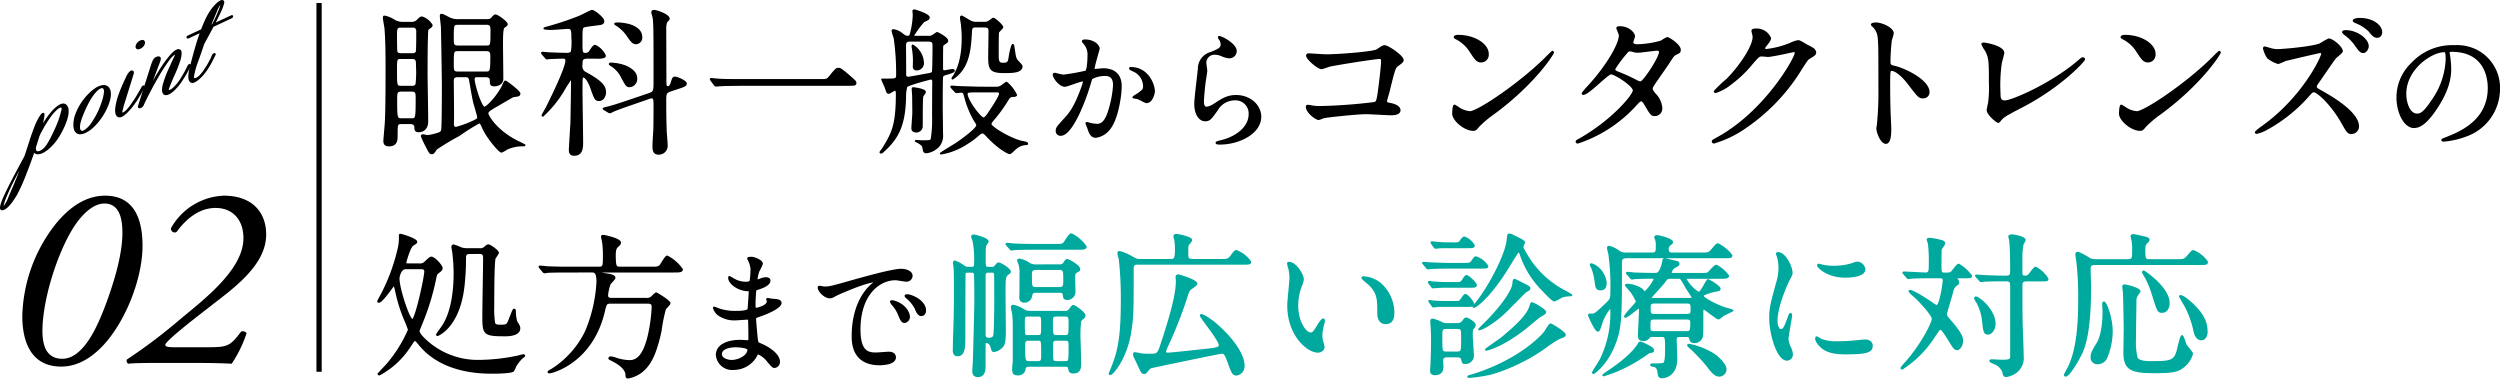 <svg id="レイヤー_1" data-name="レイヤー 1" xmlns="http://www.w3.org/2000/svg" viewBox="0 0 474.522 71.85">
  <defs>
    <style>
      .cls-1, .cls-3 {
        stroke: #000;
      }

      .cls-1, .cls-2 {
        stroke-linecap: round;
        stroke-linejoin: round;
        stroke-width: 0.3px;
      }

      .cls-2 {
        fill: #00a99d;
        stroke: #00a99d;
      }

      .cls-3 {
        fill: none;
        stroke-miterlimit: 10;
        stroke-width: 0.998px;
      }
    </style>
  </defs>
  <title>ai-top-004</title>
  <g>
    <path class="cls-1" d="M246.726,260.266a3.644,3.644,0,0,1-.074.822c-.057.29-.126.58-.206.871q-.082.278-.155.558c-.049.187-.1.371-.144.553q.294-.517.61-1.031t.679-1.034q.2-.291.486-.648t.6-.7a7.675,7.675,0,0,1,.665-.626,3.665,3.665,0,0,1,.668-.453,1.369,1.369,0,0,1,.613-.166.683.683,0,0,1,.51.234,1.341,1.341,0,0,1,.331.816,3.855,3.855,0,0,1-.078,1.1,7.978,7.978,0,0,1-.361,1.231c-.16.421-.331.821-.512,1.2s-.384.752-.62,1.162a11.135,11.135,0,0,1-.8,1.2,9.569,9.569,0,0,1-.989,1.109,6.514,6.514,0,0,1-1.166.9,3.1,3.1,0,0,1-.63.294,1.594,1.594,0,0,1-.55.088.855.855,0,0,1-.431-.123.607.607,0,0,1-.253-.332.173.173,0,0,1-.021-.075q-.317.951-.66,1.892t-.717,1.917l-.527,1.345q-.264.671-.58,1.354-.285.625-.59,1.253a10.726,10.726,0,0,1-.728,1.261c-.111.164-.237.348-.377.549a6.716,6.716,0,0,1-.458.587,6.284,6.284,0,0,1-.52.531,2.265,2.265,0,0,1-.562.381.591.591,0,0,1-.418.083.258.258,0,0,1-.16-.208,1.011,1.011,0,0,1,.01-.37,3.389,3.389,0,0,1,.1-.4,9.9,9.9,0,0,1,.473-1.248q.285-.625.594-1.262.327-.687.67-1.354t.7-1.354q.517-.972,1.029-1.929t1.033-1.918q.205-.587.391-1.168t.38-1.162q.137-.458.284-.914t.313-.913q.234-.644.48-1.308a13.68,13.68,0,0,1,.573-1.322c.052-.109.11-.221.174-.335s.133-.231.209-.351l.31-.454a.746.746,0,0,1,.119-.12.723.723,0,0,1,.131-.083.167.167,0,0,1,.1-.02C246.7,260.183,246.72,260.213,246.726,260.266Zm-5.284,11.669q-.355.686-.691,1.356t-.65,1.352q-.292.642-.569,1.286a9.221,9.221,0,0,0-.442,1.254c-.009.042-.026.106-.051.193a1.79,1.79,0,0,0-.055.258.509.509,0,0,0,.005.209c.016.053.056.069.121.049a.227.227,0,0,0,.113-.074c.042-.043.082-.087.121-.134a1.26,1.26,0,0,0,.106-.148l.072-.119a6.7,6.7,0,0,0,.588-1.154c.149-.383.305-.764.468-1.139q.675-1.512,1.246-2.974t1.079-2.938q-.384.685-.745,1.361T241.442,271.935Zm4.277-4.472a1.466,1.466,0,0,0,.48-.146,2.288,2.288,0,0,0,.462-.307,3.74,3.74,0,0,0,.414-.411,4.249,4.249,0,0,0,.347-.464,13.674,13.674,0,0,0,.709-1.225q.317-.618.6-1.216.3-.648.575-1.288t.482-1.274c.063-.188.121-.375.175-.561s.106-.368.152-.549c.025-.087.054-.182.085-.286a2.076,2.076,0,0,0,.068-.306,1.094,1.094,0,0,0,.007-.271.383.383,0,0,0-.08-.2.32.32,0,0,0-.373-.059,1.928,1.928,0,0,0-.5.295,4.92,4.92,0,0,0-.5.46c-.16.169-.29.309-.388.421a13.787,13.787,0,0,0-.9,1.228q-.414.637-.8,1.266c-.1.2-.213.4-.327.6s-.225.4-.333.613a2.47,2.47,0,0,0-.146.307c-.041.1-.085.2-.134.3-.071.229-.146.462-.224.7s-.152.47-.219.708l-.236.729a1.235,1.235,0,0,0,.075.689A.454.454,0,0,0,245.719,267.463Z" transform="translate(-238.438 -238.612)"/>
    <path class="cls-1" d="M252.751,260.721a9.141,9.141,0,0,1,.42-1.089,10.647,10.647,0,0,1,.6-1.125,10.847,10.847,0,0,1,.774-1.1,11.026,11.026,0,0,1,.936-1.027,8.081,8.081,0,0,1,1.045-.867,3.473,3.473,0,0,1,1.1-.529,1.585,1.585,0,0,1,.891-.021,1.039,1.039,0,0,1,.553.432,1.791,1.791,0,0,1,.255.8,3.724,3.724,0,0,1-.056,1,6.518,6.518,0,0,1-.31,1.1,11.138,11.138,0,0,1-.489,1.123,11.981,11.981,0,0,1-.66,1.166,11.085,11.085,0,0,1-.892,1.211,9.822,9.822,0,0,1-1.074,1.092,5.2,5.2,0,0,1-1.212.8,2.318,2.318,0,0,1-.974.264,1.023,1.023,0,0,1-.643-.2,1.162,1.162,0,0,1-.367-.547,2.543,2.543,0,0,1-.133-.769,5.235,5.235,0,0,1,.052-.869A5.973,5.973,0,0,1,252.751,260.721Zm1.321-.306a11.746,11.746,0,0,0-.43,1.235,3.985,3.985,0,0,0-.171,1.157,1.208,1.208,0,0,0,.056.361.678.678,0,0,0,.171.293.484.484,0,0,0,.307.131.844.844,0,0,0,.469-.142,3.683,3.683,0,0,0,.588-.443,4.97,4.97,0,0,0,.518-.551,6.859,6.859,0,0,0,.436-.6q.2-.312.367-.587.4-.65.708-1.287a13.591,13.591,0,0,0,.542-1.281,12.081,12.081,0,0,0,.531-1.669q.053-.249.106-.542a3.026,3.026,0,0,0,.052-.552,1.18,1.18,0,0,0-.087-.459.466.466,0,0,0-.3-.268.671.671,0,0,0-.464.061,2.278,2.278,0,0,0-.506.334,5.272,5.272,0,0,0-.478.469c-.151.169-.278.325-.381.466a10.385,10.385,0,0,0-.819,1.276q-.352.65-.648,1.281c-.1.217-.2.438-.3.659S254.158,260.2,254.072,260.415Z" transform="translate(-238.438 -238.612)"/>
    <path class="cls-1" d="M265.761,255.147q-.326.6-.682,1.227t-.753,1.236q-.4.615-.861,1.2a11.632,11.632,0,0,1-1.015,1.128q-.223.216-.453.4a2.523,2.523,0,0,1-.441.29,1.026,1.026,0,0,1-.411.115.524.524,0,0,1-.356-.115.757.757,0,0,1-.234-.321,1.656,1.656,0,0,1-.1-.431,2.936,2.936,0,0,1-.009-.488c.01-.168.027-.339.051-.509a12.532,12.532,0,0,1,.665-2.484q.482-1.3,1.1-2.6c.044-.085.11-.232.2-.437a4.474,4.474,0,0,1,.316-.6,2.41,2.41,0,0,1,.4-.494.359.359,0,0,1,.431-.089.178.178,0,0,1,.084.151.889.889,0,0,1-.021.228,2.341,2.341,0,0,1-.07.258c-.029.089-.056.167-.081.235q-.094.311-.179.61c-.057.2-.12.406-.191.617l-.763,2.438q-.125.426-.262.855l-.275.859-.234.884-.092.408a.492.492,0,0,0,.031.338.136.136,0,0,0,.166.07.836.836,0,0,0,.271-.112,2.566,2.566,0,0,0,.291-.207c.1-.076.172-.143.23-.2q.353-.39.68-.823t.587-.837q.338-.481.62-.951t.551-.946q.137-.218.263-.447c.083-.151.166-.3.247-.453a.4.4,0,0,1,.117-.125.25.25,0,0,1,.133-.047.081.081,0,0,1,.084.045A.135.135,0,0,1,265.761,255.147Zm-.733-7.427c-.247.115-.429.136-.548.064a.348.348,0,0,1-.161-.347,1.085,1.085,0,0,1,.217-.53,1.392,1.392,0,0,1,.572-.464c.247-.115.428-.134.544-.057a.37.37,0,0,1,.159.355,1.053,1.053,0,0,1-.215.522A1.4,1.4,0,0,1,265.027,247.721Z" transform="translate(-238.438 -238.612)"/>
    <path class="cls-1" d="M264.795,258.722q.62-1.991,1.246-3.952t1.259-3.958c.045-.124.095-.257.15-.4a2.648,2.648,0,0,1,.2-.411,1.251,1.251,0,0,1,.3-.338,1,1,0,0,1,.455-.185c.168-.021.281,0,.339.062a.316.316,0,0,1,.069.255,1.642,1.642,0,0,1-.087.372c-.048.14-.092.266-.133.379q-.461,1.185-.9,2.363t-.9,2.363l-.216.594q.337-.636.677-1.251t.7-1.233q.39-.674.786-1.317t.849-1.3q.213-.3.426-.579t.443-.572q.261-.318.517-.614a4.651,4.651,0,0,1,.583-.561,1.851,1.851,0,0,1,.522-.3.594.594,0,0,1,.462,0,.452.452,0,0,1,.207.354,1.9,1.9,0,0,1-.008.5,4.81,4.81,0,0,1-.239,1.132q-.195.59-.423,1.189-.258.655-.549,1.3t-.566,1.291c-.093.2-.178.407-.256.612s-.156.406-.234.6l-.086.237a1.212,1.212,0,0,0-.064.255.36.36,0,0,0,.021.194c.023.051.083.067.178.051a1.069,1.069,0,0,0,.357-.125,2.393,2.393,0,0,0,.369-.25,4.335,4.335,0,0,0,.352-.318q.167-.17.308-.32a8.6,8.6,0,0,0,.868-1.157q.379-.606.709-1.2a12.447,12.447,0,0,0,.59-1.148,1.29,1.29,0,0,0,.115-.223.291.291,0,0,1,.182-.169c.069-.032.122-.031.157,0s.037.089,0,.16a.859.859,0,0,1-.115.236c-.06.094-.113.18-.161.258-.116.215-.231.425-.346.633s-.237.422-.368.643q-.382.628-.8,1.245a9.814,9.814,0,0,1-.952,1.189,5.869,5.869,0,0,1-.639.622,3.318,3.318,0,0,1-.714.46,1.117,1.117,0,0,1-.549.136.514.514,0,0,1-.339-.152.678.678,0,0,1-.167-.344,1.947,1.947,0,0,1-.037-.44,4.424,4.424,0,0,1,.206-1.13q.184-.6.4-1.193.283-.779.647-1.569t.723-1.589l.245-.516c.083-.174.159-.349.228-.521l.056-.152a.4.4,0,0,0,.029-.133.043.043,0,0,0-.05-.047.518.518,0,0,0-.164.056,2.362,2.362,0,0,0-.5.354,4.392,4.392,0,0,0-.45.47q-.207.251-.394.514c-.124.175-.236.338-.335.488q-.784,1.125-1.439,2.255t-1.269,2.259q-.308.58-.6,1.139t-.573,1.14q-.114.208-.217.425t-.2.431l-.086.208a.769.769,0,0,1-.229.325.923.923,0,0,1-.313.188.285.285,0,0,1-.242-.007C264.751,258.944,264.745,258.858,264.795,258.722Z" transform="translate(-238.438 -238.612)"/>
    <path class="cls-1" d="M279.214,248.987q-.278.551-.592,1.176t-.7,1.239a11.755,11.755,0,0,1-.851,1.192,7.666,7.666,0,0,1-1.048,1.059q-.216.171-.416.3a1.951,1.951,0,0,1-.388.2.811.811,0,0,1-.35.05.419.419,0,0,1-.278-.145.832.832,0,0,1-.2-.379,1.954,1.954,0,0,1-.058-.5,4.521,4.521,0,0,1,.038-.552c.024-.189.048-.369.072-.541q.131-.651.319-1.324t.365-1.345q.3-1.128.634-2.26t.757-2.3l.08-.22-2.381,1.11c-.124.058-.2.046-.228-.035s.035-.157.188-.229l2.556-1.191q.179-.491.386-.982c.139-.328.284-.658.438-.993q.308-.636.676-1.251a8.182,8.182,0,0,1,.893-1.211c.086-.1.2-.214.328-.351a4.227,4.227,0,0,1,.422-.38,2.566,2.566,0,0,1,.438-.282.514.514,0,0,1,.381-.058.241.241,0,0,1,.158.292,2.106,2.106,0,0,1-.109.445c-.063.208-.136.418-.22.63s-.172.421-.266.624q-.29.614-.586,1.217t-.626,1.221l3.329-1.553a.157.157,0,0,1,.126-.017.078.078,0,0,1,.043.079.223.223,0,0,1-.049.121.322.322,0,0,1-.128.1l-3.515,1.639q-.337.637-.668,1.255t-.673,1.243l-.439.809-.588,1.725q-.352,1-.714,2a13.984,13.984,0,0,0-.553,1.954,4.179,4.179,0,0,0-.087.477,1,1,0,0,0,.028.424c.072.154.225.181.46.081a1.706,1.706,0,0,0,.586-.344,4.589,4.589,0,0,0,.528-.542,7.314,7.314,0,0,0,.459-.615q.211-.316.378-.563.286-.442.526-.879t.451-.857a3.778,3.778,0,0,0,.149-.358,1.55,1.55,0,0,1,.189-.363.34.34,0,0,1,.119-.139.288.288,0,0,1,.129-.053.1.1,0,0,1,.088.036C279.25,248.895,279.246,248.935,279.214,248.987Zm-.586-5.3-.462.215-.765,2.074q.324-.574.628-1.144T278.628,243.686Zm1.223-2.568q.115-.265.228-.536a5.092,5.092,0,0,0,.189-.532l.092-.254a1.169,1.169,0,0,0,.064-.255.333.333,0,0,0,0-.174.506.506,0,0,1-.028-.135.23.23,0,0,1-.056.061c-.033.03-.069.065-.105.105s-.074.079-.109.115a1,1,0,0,0-.07.075,3.55,3.55,0,0,0-.353.6c-.094.2-.179.4-.256.6q-.257.626-.528,1.252t-.51,1.259l-.1.26.508-.237q.278-.552.543-1.1T279.851,241.118Z" transform="translate(-238.438 -238.612)"/>
  </g>
  <g>
    <path class="cls-1" d="M314.626,262.017c-.863,0-.863.208-.863,2.232,0,.923,0,1.995-1.518,1.995-.893,0-.893-.6-.893-.953,0-.179.238-2.769.268-3.3.149-2.292.149-7.651.149-10.658,0-4.257-.089-5.835-.208-7.383-.03-.268-.3-1.667-.3-1.965,0-.089,0-.268.148-.268a5.08,5.08,0,0,1,1.816.744,3.1,3.1,0,0,0,1.727.447h1.488a1.532,1.532,0,0,0,1.221-.417c.506-.506.6-.6.893-.6a3.391,3.391,0,0,1,1.846,1.488.425.425,0,0,1-.149.328,6.713,6.713,0,0,0-.625.476c-.179.3-.179,7.2-.179,8.336,0,1.31.119,7.71.119,9.139,0,1.905-1.519,1.905-1.607,1.905-.715,0-.715-.357-.715-.774-.03-.477-.268-.774-.923-.774Zm-.089-18.309c-.893,0-.893.357-.893,1.905,0,.328,0,2.62.089,2.858.149.387.625.387.8.387h2.173a.779.779,0,0,0,.8-.387c.089-.238.089-2.62.089-3.959a.747.747,0,0,0-.863-.8Zm0,5.954c-.893,0-.893.208-.893,2.173,0,3.066,0,3.215.923,3.215h2.054a.8.8,0,0,0,.833-.417,20.147,20.147,0,0,0,.089-3.513c0-.982,0-1.458-.893-1.458Zm.06,6.192c-.923,0-.923.417-.923,1.727,0,3.454.06,3.632.953,3.632h1.905c.893,0,.953-.059.953-3.781,0-1.161,0-1.578-.893-1.578Zm14.438-2.739c-.328,0-.655.03-.655.536,0,.953,1.339,5.359,1.995,5.359.536,0,2.679-2.292,3.6-4.347.238-.536.268-.6.387-.6.208,0,2.709,1.905,2.709,2.322a.389.389,0,0,1-.328.387c-.179.03-.685.119-.923.149-.238.119-2.173,1.25-2.59,1.488C331,259.695,331,259.754,331,260.2c0,.268,1.429,3.155,5.716,5.3a13.111,13.111,0,0,1,1.31.655c0,.089-.089.089-.685.089a6.771,6.771,0,0,0-2.8.685,4,4,0,0,1-.923.506c-.387,0-2.8-2.8-3.572-4.674-.268-.655-.417-.863-.685-.863a39.239,39.239,0,0,0-3.781,2.381,45.146,45.146,0,0,0-4.347,2.62c-.417.655-.536.833-.833.833-.357,0-.417-.149-1.131-1.548a16.618,16.618,0,0,1-.8-1.727c0-.179.149-.208.268-.208s.685.149.833.149a7.539,7.539,0,0,0,1.161-.208c1.131-.3,1.4-.357,1.578-.833.149-.357.149-7.918.149-8.841,0-.477-.149-10.152-.179-10.658,0-.328-.208-1.875-.208-2.233,0-.089,0-.238.149-.238.238,0,.387.089,1.548.685a3.932,3.932,0,0,0,1.816.327h4.912c.715,0,1.012,0,1.31-.357.387-.417.477-.536.714-.536.328,0,2.144,1.28,2.144,1.727,0,.149-.357.417-.6.566-.3.238-.3,2.024-.3,3.185,0,.923.06,5.538.06,6.58,0,1.161-1.25,1.28-1.518,1.28-.745,0-.745-.238-.745-1.012,0-.685-.685-.714-.923-.714Zm-3.721-9.943c-.893,0-.893.268-.893,2.62,0,1.19,0,1.607.893,1.607h5.448c.923,0,.923-.179.923-2.858,0-.863,0-1.37-.893-1.37Zm0,5c-.893,0-.893.268-.893,2.59,0,1.161,0,1.578.893,1.578H330.7c.863,0,.953-.179.953-2.828,0-.8,0-1.34-.893-1.34Zm.06,4.942c-.833,0-.953.328-.953.893,0,1.25.089,6.817.03,7.8-.03.476-.03,1.042.536,1.042a19.055,19.055,0,0,0,3.572-1.34c.447-.208.6-.357.6-.655,0-.268-.625-2.322-.744-2.769-.268-1.1-.566-3.007-.8-4.287-.119-.655-.446-.685-.893-.685Z" transform="translate(-238.438 -238.612)"/>
    <path class="cls-1" d="M349.954,249.6c-1.1,0-1.1.446-1.1,1.28a1.436,1.436,0,0,0,.923,1.638c2.947,1.667,3.542,2.471,3.542,3.662,0,.685-.447,1.458-1.161,1.458s-.8-.268-1.578-2.5c-.3-.833-.953-1.965-1.4-1.965-.149,0-.208.119-.268.238-.06.208-.06,1.935-.06,2.5,0,1.37.119,8.127.119,9.646,0,.982,0,2.471-1.519,2.471-.744,0-.893-.387-.893-.982,0-.3.268-4.614.3-5.18.03-1.31.119-6.668.119-7.979,0-.06,0-.3-.179-.3a26.675,26.675,0,0,0-1.459,2.292,21.653,21.653,0,0,1-3.87,4.733.1.1,0,0,1-.089-.089c0-.089.715-1.31.834-1.548,1.25-2.5,3.691-7.562,3.691-8.872,0-.208-.06-.506-.566-.506-.536,0-2.173.06-2.679.089-.06,0-.328.06-.417.06s-.119-.06-.238-.179l-.6-.685a.374.374,0,0,1-.119-.208c0-.06.06-.089.119-.089.149,0,.893.089,1.072.089.328.03,2.769.119,3.513.119.476,0,.8-.089.953-.387a10.875,10.875,0,0,0,.089-2.679c0-1.25,0-1.786-.8-1.786-.089,0-2.709.208-3.215.208-.149,0-1.28-.03-1.28-.148,0-.03.119-.089.328-.149a57.567,57.567,0,0,0,6.311-2.084c.387-.149,2.233-1.131,2.412-1.131.446,0,2.2,1.37,2.2,1.995,0,.417-.3.506-.565.565-.149.03-2.59.328-2.947.417-.625.179-.625.179-.625,3.007,0,1.935,0,2.173.744,2.173a.892.892,0,0,0,.863-.536c.565-.833.714-.982.953-.982a3.776,3.776,0,0,1,1.875,1.905c0,.149-.089.268-.328.328a4.8,4.8,0,0,1-1.429.089Zm15.689,6.251c-.893.3-.893.685-.893,1.965,0,2.8.03,3.87.089,5.746.03.417.179,2.233.179,2.62a1.526,1.526,0,0,1-1.519,1.638c-.923,0-1.072-.566-1.072-1.548,0-.565.179-2.977.179-3.483,0-.625.03-1.34.03-4.2,0-1.072-.06-1.458-.536-1.458a.828.828,0,0,0-.387.089l-3.334,1.161c-.774.268-2.888.982-3.691,1.37a1.54,1.54,0,0,1-.477.208.48.48,0,0,1-.268-.089l-.744-.447c-.119-.06-.208-.119-.208-.178s.089-.089.833-.268c1.28-.328,2.68-.8,4.436-1.4l3.334-1.131c.923-.328,1.042-.417,1.042-2.2,0-11.4,0-11.908-.357-12.95a.794.794,0,0,1-.06-.327c0-.238.119-.328.357-.328.477,0,2.828.774,2.828,1.548,0,.149-.417.477-.476.6a3.811,3.811,0,0,0-.179,1.042c0,1.072.03,9.943.03,10.33.03.685.03.953.417.953.357,0,.536-.328.655-.685.327-1.012.357-1.131.714-1.131.328,0,2.084.685,2.084,1.191,0,.357-.477.536-1.4.833Zm-6.4-2.381a1.445,1.445,0,0,1-1.25,1.548c-.6,0-.655-.149-1.518-1.727a5.408,5.408,0,0,0-1.757-2.084c-.089-.089-.565-.328-.565-.417,0-.148.149-.148.238-.148a8.662,8.662,0,0,1,2.739.536C358.051,251.568,359.242,252.282,359.242,253.473Zm.953-7.83a1.1,1.1,0,0,1-1.012,1.221c-.6,0-.863-.357-1.756-1.638a7.141,7.141,0,0,0-2.054-1.905.606.606,0,0,1-.208-.179c0-.119.447-.119.625-.119a10.326,10.326,0,0,1,1.34.148C357.575,243.232,360.195,243.738,360.195,245.644Z" transform="translate(-238.438 -238.612)"/>
    <path class="cls-1" d="M393.941,253.771c1.34,0,1.489,0,1.905-.506,1.191-1.489,1.34-1.637,1.727-1.637.3,0,.477,0,2.561,1.846.476.417.714.625.714.863,0,.417-.179.417-1.637.417H378.729c-2.5,0-3.394.06-3.751.089-.089,0-.536.06-.625.06-.119,0-.179-.089-.268-.179l-.625-.833c-.03-.06-.149-.208-.149-.268s.089-.059.119-.059c.149,0,1.072.119,1.25.119.953.089,3.275.089,4.138.089Z" transform="translate(-238.438 -238.612)"/>
    <path class="cls-1" d="M414.607,245.554a1.317,1.317,0,0,0,1.042-.3,5.89,5.89,0,0,1,.655-.417c.119,0,1.965.953,1.965,1.518,0,.238-.3.417-.744.685a.552.552,0,0,0-.208.357c-.03.833-.03,2.679-.03,4.019,0,.387,0,.685.417.685.149,0,1.28-.238,1.548-.238.119,0,.268.06.268.179,0,.208-.8.447-1.488.655-.536.149-.685.238-.745.6-.06.417-.06,4.7-.06,5.656,0,.8.06,4.376.06,5.091a3.1,3.1,0,0,1-.714,2.352,4,4,0,0,1-2.262,1.161c-.477,0-.536-.179-.655-.982-.06-.3-.208-.536-1.1-1.012-.119-.06-.208-.119-.327-.179,0-.06.089-.06.149-.06.119,0,.893.06.923.06,1.578,0,1.756,0,1.935-.328a23.1,23.1,0,0,0,.268-4.465c0-1.042.03-6.43.03-6.52,0-.179-.03-.506-.417-.506-.089,0-4.287,1.071-4.614,1.488a8.137,8.137,0,0,0-.238,2.233c-.149,5-1.34,7.383-3.781,9.7-.6.566-.655.625-.833.625-.06,0-.119-.03-.119-.089,0-.119.357-.506.417-.6,1.786-2.887,2.679-4.376,2.679-10.449,0-.476-.029-.774-.357-.774-.179,0-.953.566-1.131.566-.268,0-.3-.089-.6-.982-.089-.268-.625-1.37-.685-1.608h1.31c1.25,0,1.518-.06,1.518-.8a48.331,48.331,0,0,0-.446-6.907c-.03-.238-.417-1.25-.417-1.458,0-.149.06-.208.208-.208a3.363,3.363,0,0,1,1.667.774c.566.417.685.477.982.477.447,0,.536-.119.715-.893a16.36,16.36,0,0,0,.446-3.126c0-.149-.06-.744-.06-.863s.149-.119.268-.119c.06,0,2.709.8,2.709,1.37,0,.327-.208.417-.982.744a18.5,18.5,0,0,0-2.024,2.769c0,.119.179.119.387.119Zm-3.334.8c-.685,0-1.012.119-1.012.923,0,1.34.03,3.989.03,5.448a.516.516,0,0,0,.565.6c.179,0,3.126-.536,3.572-.625.715-.119.953-.178,1.042-.446.089-.238.119-4.019.119-5.031,0-.625-.208-.863-.953-.863Zm2.262,10.568c-.148.923-.06,5.031-.119,5.865a1.088,1.088,0,0,1-1.042.833c-.417,0-.8-.179-.8-.625,0-.477.179-2.531.179-2.977,0-.477-.03-2.62-.03-3.066,0-.238-.089-1.28-.089-1.488,0-.06,0-.149.119-.149.179,0,2.263.268,2.263.744a.48.48,0,0,1-.089.268A3.371,3.371,0,0,0,413.535,256.926Zm-1.846-9.705a4.035,4.035,0,0,1,1.965,3.215,1.231,1.231,0,0,1-1.191,1.4c-.625,0-.625-.446-.625-.685a14.094,14.094,0,0,0-.208-3.572C411.6,247.459,411.6,247.221,411.689,247.221Zm15.838,8.008a1.644,1.644,0,0,0,.923-.238c.238-.149.953-.714,1.042-.714a6.972,6.972,0,0,1,1.846,2.381c0,.119-.268.208-.536.208a1.023,1.023,0,0,0-.923.417,28.669,28.669,0,0,1-2.947,4.108c-.327.387-.446.566-.446.774,0,.625,3.87,2.917,5.924,3.334.923.179,1.012.208,1.012.417,0,.089-.148.089-.238.089a3.214,3.214,0,0,0-1.965.8c-.179.119-.893.923-1.131.923-.268,0-2.173-.953-4.406-3.394-.3-.3-.506-.536-.774-.536a1.408,1.408,0,0,0-.6.3,16.387,16.387,0,0,1-2.441,1.816,12.729,12.729,0,0,1-4.763,1.875c-.06,0-.119,0-.119-.03,0-.119,2.441-1.548,2.888-1.846,1.131-.745,4.019-2.858,4.019-3.513,0-.179-.089-.357-.476-.923a17.794,17.794,0,0,1-1.816-4.5c-.179-.685-.268-.923-.714-.923-.119,0-.834.089-.923.089-.06,0-.179-.119-.268-.208l-.6-.655a.375.375,0,0,1-.119-.208c0-.06.06-.06.119-.06.178,0,1.1.089,1.31.089.982.03,3.572.119,4.079.119ZM425.294,242.9a1.454,1.454,0,0,0,.893-.238c.119-.06.655-.536.8-.536.268,0,1.727,1.31,1.727,1.637,0,.179-.744.8-.8,1.012-.06.238-.06,3.037-.06,4.525,0,1.34.417,1.37,1.072,1.37.893,0,.982-.328,1.131-1.34.03-.328.417-2.233.625-2.233.089,0,.149.268.149.357.3,2.024.3,2.024.566,2.53.119.179.982.982.982,1.221,0,1.131-1.875,1.131-3.334,1.131-2.709,0-2.888-.655-2.888-3.007,0-.685.06-3.989.06-4.733s-.179-.923-1.072-.923h-1.4c-.506,0-.923.03-.953.774-.179,3.1-.357,5.984-2.322,8.1a6.482,6.482,0,0,1-1.221,1.012.058.058,0,0,1-.06-.06c0-.119.328-.506.387-.625.506-.923,1.548-2.8,1.548-7.085,0-1.072-.089-1.786-.148-2.531-.03-.208-.179-1.1-.179-1.31,0-.149.06-.238.179-.238a5.194,5.194,0,0,1,.8.446c1.042.625,1.25.745,1.995.745Zm-.953,13.1c-2.144,0-2.382,0-2.382.476,0,1.131,2.531,4.585,3.186,4.585.3,0,.833-.774,1.161-1.28.476-.714,1.905-2.828,1.905-3.394,0-.387-.387-.387-.655-.387Z" transform="translate(-238.438 -238.612)"/>
    <path class="cls-1" d="M438.4,252.774a.223.223,0,0,1,.228-.2c.076,0,1.392.354,1.669.354a42.294,42.294,0,0,0,4.25-.759c.43-.3.456-2.859.456-2.985a3.2,3.2,0,0,0-.633-2.15c-.379-.456-.43-.506-.43-.582,0-.177.3-.2.4-.2,1.7,0,2.682.961,2.682,1.619,0,.05-.961,3.263-.961,3.744,0,.152.1.228.278.228.126,0,1.29-.126,1.493-.126,1.9,0,3.365.911,3.365,3.238,0,2-.708,6.35-2.176,8.121a3.923,3.923,0,0,1-2.581,1.543c-.961,0-1.214-.936-1.493-1.746-.051-.127-.329-.785-.329-.835a.119.119,0,0,1,.126-.126,4.674,4.674,0,0,1,.633.177,7.975,7.975,0,0,0,1.29.177c.734,0,1.67-.354,2.4-3.086a20.112,20.112,0,0,0,.785-4.4c0-1.771-1.012-1.9-1.746-1.9a5.5,5.5,0,0,0-2.429.607c-.1.126-.127.228-.38,1.088-1.012,3.441-3.466,9.664-5.515,9.664a.744.744,0,0,1-.81-.81c0-.531.177-.733,1.7-2.4.683-.759,1.746-1.923,3.112-5.717a6.82,6.82,0,0,0,.354-1.189c0-.076-.025-.2-.177-.2-.557,0-2.909,1.012-3.415,1.012C439.559,254.925,438.4,253.331,438.4,252.774Zm17.659,5.262c-.253,0-1.417-.683-1.721-.759-.126-.051-.81-.1-.81-.177,0-.152.835-.582.987-.708.936-.708,1.037-.785,1.037-1.468a3.253,3.253,0,0,0-2.049-2.909c-.2-.1-.607-.278-.607-.379,0-.152.1-.152.177-.152,3.238,0,4.427,3.188,4.427,4.478C457.5,256.266,457.117,258.037,456.054,258.037Z" transform="translate(-238.438 -238.612)"/>
    <path class="cls-1" d="M473.035,248.322a1.244,1.244,0,0,1-1.291,1.214,4.594,4.594,0,0,1-1.493-.43,3.462,3.462,0,0,0-1.189-.253,1.685,1.685,0,0,0-1.8,1.67c0,.228.177,1.315.177,1.543s-.253,1.72-.3,2.074c-.126.936-.329,3.086-.329,3.719,0,.379.025,1.164.658,1.164a3.722,3.722,0,0,0,1.467-.607c1.543-1.012,2.5-1.619,4.124-1.619,2.707,0,4.629,1.9,4.629,3.972,0,3.086-4.022,5.136-7.691,5.136-.329,0-.683,0-.683-.2,0-.126.557-.253.734-.3,3.163-.708,5.541-2.707,5.541-5.085a2.639,2.639,0,0,0-2.808-2.808,3.842,3.842,0,0,0-3.289,1.9c-1.164,1.645-1.442,2.075-2.3,2.075-1.062,0-1.923-1.214-1.923-3.163,0-1.062.607-5.717.683-6.653a3.111,3.111,0,0,1,2.3-3.036c1.417-.582,2.024-.835,2.024-1.568a1.861,1.861,0,0,0-.43-1.139c-.05-.1-.126-.253-.05-.329C469.974,245.438,473.035,246.905,473.035,248.322Z" transform="translate(-238.438 -238.612)"/>
    <path class="cls-1" d="M490.128,249.067c2.679,0,9.021-.536,9.675-.953,1.072-.714,1.191-.774,1.459-.774.6,0,3.453,1.905,3.453,2.679,0,.268-.089.357-1.012,1.042-.536.387-.654.833-1.667,4.972-.06.268-.477,1.578-.477,1.756,0,.387.269.417.714.506.745.119,1.846.506,1.846,1.25,0,.8-1.369.8-1.607.8-.744,0-4.049-.208-4.732-.208-1.846,0-7.5.625-7.979.744-.179.03-.924.357-1.072.357-.535,0-2.292-1.339-2.292-2.381,0-.119.119-.208.269-.208a7.984,7.984,0,0,1,.893.149,10.52,10.52,0,0,0,1.518.089,98.073,98.073,0,0,0,10.3-.774c.357-.179.477-.536.686-2.024.356-2.62.625-5.21.625-5.805,0-.506-.119-.625-.447-.625-.923,0-8.306,1.19-9.467,1.458-.268.06-1.31.477-1.548.477-.655,0-2.769-1.816-2.769-2.412,0-.238.209-.3.357-.3C487.031,248.888,489.622,249.067,490.128,249.067Z" transform="translate(-238.438 -238.612)"/>
    <path class="cls-1" d="M522.027,260.112a20.7,20.7,0,0,0-2.918,2.441c-.566.685-.625.744-1.072.744-1.607,0-3.811-1.905-3.811-3.1,0-.208.03-1.578.3-1.578a7.415,7.415,0,0,1,.894.566,4.93,4.93,0,0,0,2.023.685c1.459,0,9.349-5.27,14.29-10.151.477-.477,1.31-1.31,1.37-1.31a.192.192,0,0,1,.148.149C533.25,248.829,529.767,254.4,522.027,260.112Zm-2.441-9.794c-.8,0-1.1-.477-2.084-1.965a6.711,6.711,0,0,0-2.709-2.441c-.119-.06-.269-.149-.269-.268s.238-.268.655-.268c3.186,0,5.686,1.7,5.686,3.454A1.314,1.314,0,0,1,519.586,250.317Z" transform="translate(-238.438 -238.612)"/>
    <path class="cls-1" d="M538.33,264.994c6.1-3.454,10.182-8.306,10.182-9.229s-3.543-3.185-4.287-3.185c-.686,0-4.287,3.9-5.27,3.9a.138.138,0,0,1-.148-.148,9.72,9.72,0,0,1,1.071-1.28c3.542-3.84,5.983-8.038,5.983-9.735,0-.238-.477-1.191-.477-1.4,0-.179.388-.179.566-.179,1.578,0,2.679,1.161,2.679,1.756,0,.179-.327.982-.327,1.161,0,.446.625.506,1.012.506a18.229,18.229,0,0,0,4.466-.714,7.136,7.136,0,0,1,1.1-.655c.3,0,2.44,1.339,2.44,2.292,0,.447-.207.536-.744.774-.445.208-.564.357-1.458,1.757-.417.655-2.441,3.483-2.8,4.078-.269.417-.328.506-.328.745,0,.268.029.327.565,1.012a4.154,4.154,0,0,1,1.251,2.62,1.282,1.282,0,0,1-1.281,1.429c-.625,0-.744-.208-1.875-2.114-.06-.119-.387-.685-.685-.685-.269,0-.446.208-1.042.833a25.7,25.7,0,0,1-10.984,7.175c-.061,0-.328,0-.269-.268C537.705,265.321,537.764,265.321,538.33,264.994ZM553.482,248.5c0-.328-.3-.417-.506-.417-.447,0-3.066.387-3.6.387a2.7,2.7,0,0,1-.894-.119,2,2,0,0,0-.715-.119.467.467,0,0,0-.356.119,24.332,24.332,0,0,0-2.531,3.334c0,.417.268.506,1.012.8a32.931,32.931,0,0,1,3.275,1.518,1.678,1.678,0,0,0,.685.208C550.506,254.1,553.482,249.514,553.482,248.5Z" transform="translate(-238.438 -238.612)"/>
    <path class="cls-1" d="M571.027,244.482c0-.3.416-.3.654-.3a2.781,2.781,0,0,1,2.769,1.667c0,.357-.3.744-.894,1.488-.148.208-.238.328-.238.477,0,.238.357.238.477.238a16.845,16.845,0,0,0,4.525-1.19,5.568,5.568,0,0,1,1.4-.477c.268,0,.417.089,1.638.8.178.089.952.506,1.1.6a1.079,1.079,0,0,1,.564.744c0,.417-.208.536-1.19,1.131-.327.208-.446.387-1.488,1.995a36.412,36.412,0,0,1-10.657,11.193,20.367,20.367,0,0,1-5.925,2.858.266.266,0,0,1-.268-.268c0-.119.089-.179,1.012-.685,9.08-5,14.736-15.153,14.736-16.076a.322.322,0,0,0-.327-.328c-.061,0-4.168.923-4.883.923-.178,0-.982-.089-1.16-.089-.566,0-.626.06-1.876,1.489a22.387,22.387,0,0,1-4.049,3.87,9.1,9.1,0,0,1-2.858,1.578c-.148,0-.208-.089-.208-.179a25.252,25.252,0,0,1,2.353-2.233c2.41-2.411,5.238-6.52,5-8.306C571.205,245.256,571.027,244.6,571.027,244.482Z" transform="translate(-238.438 -238.612)"/>
    <path class="cls-1" d="M594.527,243.024c1.072,0,3.215.953,3.215,1.905a8.634,8.634,0,0,1-.356,1.25,38.481,38.481,0,0,0-.269,4.138c0,.655.119.744.982.953,1.816.417,6.431,2.59,6.431,4.823a1.019,1.019,0,0,1-1.071,1.042c-.744,0-.834-.119-2.828-2.709-.834-1.1-2.232-2.5-3.156-2.5-.3,0-.416,0-.416,2.2,0,3.156.029,4.733.148,7.413.029.328.06,1.072.06,1.519,0,.744,0,2.709-.863,2.709-.894,0-1.667-2.024-1.667-2.8,0-.119.119-.745.119-.863a61.731,61.731,0,0,0,.268-6.907c0-8.514,0-9.467-.357-10.419a3.3,3.3,0,0,0-1.012-1.37l-.06-.119C593.724,243.024,594.5,243.024,594.527,243.024Z" transform="translate(-238.438 -238.612)"/>
    <path class="cls-1" d="M618.24,250.645a29.887,29.887,0,0,0-.238,5.6c0,.863,0,1.578.982,1.578,1.28,0,8.9-3.215,14.141-7.77.417-.357.477-.417.686-.417a.234.234,0,0,1,.237.238c0,.3-4.405,5.121-11.7,8.931-3.454,1.786-3.691,1.965-4.317,2.739-.148.208-.208.238-.326.238-.238,0-2.025-1.459-2.025-2.263,0-.149.238-1.339.268-1.4a22.636,22.636,0,0,0,.149-3.84c0-3.93,0-4.733-.774-6.133a5.718,5.718,0,0,1-.654-1.161c0-.119.179-.148.3-.148.327,0,3.751.6,3.751,1.816C618.717,248.888,618.3,250.317,618.24,250.645Z" transform="translate(-238.438 -238.612)"/>
    <path class="cls-1" d="M648.592,260.112a20.754,20.754,0,0,0-2.918,2.441c-.565.685-.625.744-1.071.744-1.608,0-3.811-1.905-3.811-3.1,0-.208.03-1.578.3-1.578a7.406,7.406,0,0,1,.893.566,4.93,4.93,0,0,0,2.024.685c1.459,0,9.349-5.27,14.29-10.151.477-.477,1.31-1.31,1.369-1.31a.191.191,0,0,1,.148.149C659.814,248.829,656.332,254.4,648.592,260.112Zm-2.441-9.794c-.8,0-1.1-.477-2.084-1.965a6.7,6.7,0,0,0-2.709-2.441c-.119-.06-.268-.149-.268-.268s.238-.268.654-.268c3.186,0,5.687,1.7,5.687,3.454A1.315,1.315,0,0,1,646.15,250.317Z" transform="translate(-238.438 -238.612)"/>
    <path class="cls-1" d="M678.816,248.531c-.208,0-6.489,1.488-6.608,1.518a12.858,12.858,0,0,1-1.34.566,5.775,5.775,0,0,1-2-1.072,5.423,5.423,0,0,1-.744-1.727c0-.119.03-.238.18-.238.029,0,.684.179.773.208a5.3,5.3,0,0,0,1.607.3c.982,0,6.579-.476,8.127-1.1a13.239,13.239,0,0,1,1.638-.923c.714,0,2.53,1.519,2.53,2.263,0,.268-1.1,1.072-1.279,1.28-.6.744-2.918,4.2-3.424,4.882a1.191,1.191,0,0,0-.238.6c0,.268.059.328,1.31,1.012,1.34.774,6.7,3.781,6.7,6.49a1.29,1.29,0,0,1-1.25,1.31c-.686,0-.8-.208-1.846-2.054-2.055-3.6-4.674-5.865-5.3-5.865-.328,0-.418.089-1.072.833a29.358,29.358,0,0,1-7.949,6.341,6.634,6.634,0,0,1-1.846.715c-.059,0-.207,0-.207-.179a9.127,9.127,0,0,1,1.369-1.1c7.8-5.626,11.313-13.337,11.223-13.813A.334.334,0,0,0,678.816,248.531Zm9.08-1.131c0,.417-.357,1.131-.893,1.131-.447,0-.715-.268-1.519-1.429a8.349,8.349,0,0,0-1.935-1.935c-.119-.089-.418-.357-.418-.476,0-.149.3-.208.537-.208C685.783,244.482,687.9,246.06,687.9,247.4Zm2.561-2.649c0,.327-.238.893-.774.893-.625,0-.982-.447-1.519-1.131a7.769,7.769,0,0,0-2.619-1.667c-.3-.119-.387-.238-.387-.328,0-.179.535-.357,1.131-.357C688.85,242.16,690.457,243.5,690.457,244.75Z" transform="translate(-238.438 -238.612)"/>
    <path class="cls-1" d="M703.248,248.651c0,.076.051.177.051.278a19.339,19.339,0,0,1,.253,2.732c0,1.695-.38,4.048-2.606,7.413-2.023,3.086-3.313,3.693-4.326,3.693-1.669,0-3.162-2.605-3.162-5.692a8.915,8.915,0,0,1,2.809-6.451,10.468,10.468,0,0,1,8.07-3.289,8.236,8.236,0,0,1,4.073.81,7.929,7.929,0,0,1,4.4,7.362,9.433,9.433,0,0,1-6.375,8.905,15.559,15.559,0,0,1-4.2.936c-.1,0-.254-.025-.254-.177,0-.076.051-.1.684-.354,2.631-1.037,8.121-3.213,8.121-9.512,0-.987-.1-7.008-7.008-7.008C703.273,248.3,703.248,248.5,703.248,248.651Zm-8.223,7.767c0,1.645.658,3.9,2.2,3.9.734,0,1.342-.3,3.087-2.935a14.471,14.471,0,0,0,2.479-7.362c0-1.518-.1-1.645-.43-1.645C699.959,248.373,695.025,251.636,695.025,256.417Z" transform="translate(-238.438 -238.612)"/>
    <path class="cls-1" d="M318.05,288.759a1.224,1.224,0,0,0,1.042-.357c.893-.8.982-.923,1.221-.923.6,0,1.995,1.578,1.995,2.024,0,.3-.149.417-.744.893-.208.149-.328.269-.447.924a46.605,46.605,0,0,1-2.858,9.2c-.268.685-.327.744-.327.923,0,.446.625,1.1,1.012,1.488a14.572,14.572,0,0,0,10.568,4.139,36.977,36.977,0,0,0,7.294-.834,9.021,9.021,0,0,1,.953-.238c.149,0,.208.09.208.149,0,.089-.417.357-.477.417a8.139,8.139,0,0,0-1.191,1.518,6.008,6.008,0,0,1-.417.894c-.3.387-3.245.417-3.87.417-2.233,0-9.646-.03-13.992-5.419-.6-.714-.655-.773-.834-.773s-.238.089-.923,1.131a15.889,15.889,0,0,1-5.805,5.389c-.089,0-.208-.03-.208-.149,0-.029,1.458-1.548,1.667-1.786a25.886,25.886,0,0,0,4.108-6.579,16.441,16.441,0,0,0-.625-1.637,29.042,29.042,0,0,1-1.816-5.746,5.375,5.375,0,0,0-.357-1.161c-.06,0-2.263,3.275-2.888,3.275a.139.139,0,0,1-.149-.149c0-.089.685-1.28.8-1.519a37.042,37.042,0,0,0,3.126-8.662,8.964,8.964,0,0,0,.178-2.233c0-.119,0-.238.119-.238.268,0,3.066.863,3.066,1.37,0,.208-.089.237-.655.595-.625.357-1.4,3.186-1.4,3.3,0,.357.238.357.506.357Zm-2.62.8c-.982,0-1.31,1.548-1.31,1.905,0,1.994,1.965,7.859,2.59,7.859.655,0,2.411-8.127,2.411-9.169,0-.6-.446-.6-1.012-.6Zm12.206-2.888c-.655,0-.863.208-.893.8a46.942,46.942,0,0,1-.268,5.27c-.833,7.948-4.942,9.5-4.972,9.5-.06,0-.149-.029-.149-.119s1.042-1.488,1.221-1.786c1.905-3.036,2.114-7.65,2.114-9.824a34.425,34.425,0,0,0-.268-4.078c-.03-.268-.149-.744-.149-.893,0-.238.089-.388.268-.388a13.288,13.288,0,0,1,1.458.565,3.428,3.428,0,0,0,1.191.149h2.233a1.26,1.26,0,0,0,1.042-.3c.3-.3.477-.417.715-.417.268,0,1.816,1.072,1.816,1.459a7.642,7.642,0,0,1-.625.982c-.268.685-.268,7.77-.268,9.169a16.882,16.882,0,0,0,.179,3.245c.208.357.625.387,1.1.387,1.28,0,1.34-.06,1.757-1.131.655-1.7.744-1.905.893-1.905.178,0,.178.208.178.536a7.223,7.223,0,0,0,.268,1.786c.477.773.566.893.566,1.25,0,1.369-2.263,1.369-2.739,1.369-4.108,0-4.167-.268-4.167-3.87,0-1.548.149-9.169.149-10.9,0-.863-.506-.863-.863-.863Z" transform="translate(-238.438 -238.612)"/>
    <path class="cls-1" d="M346.176,290.188c-.685,0-2.739,0-3.781.06a4.441,4.441,0,0,1-.625.09c-.089,0-.149-.09-.268-.209l-.566-.685c-.119-.119-.119-.148-.119-.179a.079.079,0,0,1,.089-.089c.208,0,1.131.089,1.339.119,1.34.06,2.679.089,4.079.089h5.835c.863,0,.863-.387.863-2.084a18.708,18.708,0,0,0-.149-2.738c-.03-.179-.208-.894-.208-1.042,0-.179.208-.179.328-.179s3.156.625,3.156,1.31c0,.3-.06.327-.566.8-.387.327-.417,1.1-.417,1.578,0,2.232.178,2.352.953,2.352h5.924c1.1,0,1.4,0,1.786-.446.179-.269.953-1.667,1.25-1.667a7.845,7.845,0,0,1,2.828,2.471c0,.446-.565.446-1.578.446H352.964c-.328,0-.447,0-.447.119,0,.208.119.208,1.28.387.447.06,1.31.238,1.31.655,0,.238-.834.982-.923,1.19a8.249,8.249,0,0,0-.477,2.174c0,.595.625.595.744.595h6.579a1.413,1.413,0,0,0,1.25-.446,3.535,3.535,0,0,1,.685-.6c.149,0,2.59,1.489,2.59,1.905,0,.238-.774.923-.863,1.1a29.522,29.522,0,0,0-.834,4.168c-.923,4.257-1.846,5.835-2.769,6.907a5.893,5.893,0,0,1-3.423,1.965c-.357,0-.357-.209-.357-.477,0-1.28-1.548-2.233-2.471-2.709-.685-.357-.774-.388-.774-.477,0-.06.03-.238.3-.238a5.055,5.055,0,0,1,1.221.327,9,9,0,0,0,2.352.388c1.25,0,2.62-.744,3.572-4.674a30.525,30.525,0,0,0,.774-5.567c0-.774-.506-.774-.953-.774h-7c-.833,0-.893.149-1.25,1.7-2.322,9.676-9.914,11.521-10.3,11.521-.089,0-.268,0-.268-.09,0-.119.357-.327.714-.506a17.652,17.652,0,0,0,6.4-7.175,27.941,27.941,0,0,0,2.173-9.407c0-1.965-.506-1.965-1.1-1.965Z" transform="translate(-238.438 -238.612)"/>
    <path class="cls-1" d="M380.585,288.059c-.025-.076-.177-.329-.177-.379,0-.178.48-.178.632-.178.683,0,2.049.633,2.049,1.164a7.273,7.273,0,0,1-.632,1.341,5.9,5.9,0,0,0-.379,1.645c0,.051,0,.151.1.151a2.965,2.965,0,0,0,.708-.228,3.015,3.015,0,0,1,.911-.2c.253,0,.733.076.733.48,0,.937-1.72,1.442-2.429,1.67-.2.051-.253.076-.278.455-.025.076-.126,1.417-.126,2.454,0,.582,0,.733.329.733.278,0,2.1-.506,2.1-1.315,0-.075-.1-.379-.1-.455s.076-.076.126-.076c.126,0,.658.127.784.127,1.038.076,1.7.126,1.7.683,0,.886-2.808,2.05-3.972,2.429-.784.278-.86.3-.86.557,0,.48.278,3.391.3,3.644.1.835.1.936.633,1.139,1.973.81,3.592,2.15,3.592,3.339a.979.979,0,0,1-.86,1.063c-.354,0-.455-.126-1.366-1.214a4.516,4.516,0,0,0-1.771-1.366c-.152,0-.2.126-.329.4a4.9,4.9,0,0,1-4.3,2.556,2.934,2.934,0,0,1-3.238-2.732c0-1.518,1.543-2.682,4.554-2.682.228,0,1.164.076,1.341.076.278,0,.278-.076.278-.937,0-.506-.025-2.2-.05-2.884,0-.228,0-.38-.253-.38-.354,0-1.873.127-2.2.127a5.159,5.159,0,0,1-3.491-1.037,2.844,2.844,0,0,1-.734-1.164c0-.051,0-.1.076-.1a6.226,6.226,0,0,1,.961.354,9.862,9.862,0,0,0,3.062.455c.607,0,2.3,0,2.479-.48.025-.076.228-3.39.228-3.415,0-.127-.126-.127-.531-.152-1.8-.126-3.39-1.417-3.39-2.4,0-.051.025-.177.1-.177.025,0,.632.354.708.4a4.463,4.463,0,0,0,2.454.684c.531,0,.784-.127.834-.38a17.36,17.36,0,0,0,.152-2.227A4.81,4.81,0,0,0,380.585,288.059Zm-2.555,16.318c-.051,0-2.707,0-2.707,1.441,0,.962,1.315,1.266,2.024,1.266a4.176,4.176,0,0,0,2.5-.937c.456-.4.683-1.012.582-1.239C380.256,304.478,378.485,304.377,378.03,304.377Z" transform="translate(-238.438 -238.612)"/>
    <path class="cls-1" d="M394.836,293.144c1.063,0,1.442-.1,4.908-1.088,2.252-.632,8.045-2.276,9.715-2.276.911,0,2.049.354,2.049,1.214a1.011,1.011,0,0,1-1.037.937c-.329,0-1.771-.278-2.049-.278-3.213,0-6.805,2.96-6.805,9.487,0,4.25,1.594,4.528,3.086,4.528.379,0,2.175-.151,2.4-.151.784,0,1.24.328,1.24.936,0,1.341-2.783,1.341-2.935,1.341-5.161,0-5.161-4.225-5.161-5.414,0-1.113.025-6.477,3.668-9.74a4.857,4.857,0,0,0,.633-.531c0-.051-.1-.051-.152-.051-1.467,0-6.7,2.227-7.539,2.707a1.925,1.925,0,0,1-.86.329c-1.265,0-2.479-1.7-2.15-2.049C393.95,292.916,394.684,293.144,394.836,293.144ZM411,298.735a1.026,1.026,0,0,1-.886,1.037c-.455,0-.683-.48-1.087-1.468a6.625,6.625,0,0,0-1.265-1.973,1.369,1.369,0,0,1-.253-.456c0-.126.278-.151.506-.1C410.167,296.356,411,297.926,411,298.735Zm3.061-1.215c0,.658-.4.937-.733.937-.607,0-.886-.734-1.139-1.341a6.559,6.559,0,0,0-1.669-2.024c-.127-.1-.228-.2-.228-.329,0-.151.278-.151.354-.151a2.368,2.368,0,0,1,.632.126C412.773,295.219,414.063,296.307,414.063,297.521Z" transform="translate(-238.438 -238.612)"/>
    <path class="cls-2" d="M426.62,289.414a.75.75,0,0,0,.745-.3c.3-.388.417-.536.655-.536.3,0,2.144,1.1,2.144,1.607,0,.149-.149.268-.3.357-.714.565-.714.685-.714,4.078,0,.953.06,5.687.06,6.758,0,1.846-.149,2.471-.417,2.888a2.727,2.727,0,0,1-1.667,1.013c-.328,0-.328-.09-.6-1.013a1.129,1.129,0,0,0-.863-.714c-.3,0-.3.268-.3.535v3.841c0,.685,0,2.113-1.28,2.113-.923,0-.953-.685-.953-1.131,0-.179.089-1.132.089-1.34.089-1.786.3-10.747.3-11.283,0-.8,0-5.239-.06-5.656-.089-.416-.447-.416-.685-.416h-.6c-.357,0-.6.06-.625.416,0,.149-.03,7.205-.03,11.76,0,1.994,0,3.691-1.31,3.691-.774,0-.774-.685-.774-1.013,0-.446.03-1.28.03-1.756.149-4.436.179-5.716.179-8.425,0-4.108,0-4.585-.06-5.419,0-.148-.119-.8-.119-.952,0-.089.03-.3.208-.3a6.208,6.208,0,0,1,1.339.655c.625.446.744.536,1.25.536h.506c.685,0,.715-.269.715-.924a18.589,18.589,0,0,0-.3-4.167,7.958,7.958,0,0,1-.268-.774c0-.208.179-.268.387-.268.179,0,2.649.595,2.649,1.19a5.813,5.813,0,0,1-.417.655c-.148.387-.148.595-.148,2.619,0,1.519,0,1.668.714,1.668Zm-.536.8c-.714,0-.714.416-.714.923v10.776c0,.565,0,.952.8.952.714,0,.893-.327.953-.625.089-.565.179-2.769.179-6.7,0-.595,0-4.733-.03-4.882-.03-.417-.3-.446-.655-.446Zm12.563-5.15c1.369,0,1.548.029,1.965-.625.8-1.221.893-1.37,1.25-1.37a7.312,7.312,0,0,1,2.68,2.353c0,.446-.566.446-1.608.446h-8.127c-2.62,0-3.483.06-3.751.06a5.82,5.82,0,0,1-.655.089c-.089,0-.149-.089-.238-.208l-.6-.685c-.119-.119-.119-.149-.119-.179a.079.079,0,0,1,.089-.09c.208,0,1.131.09,1.34.119,1.458.06,2.679.09,4.079.09Zm-4.912,23.012c-.268,0-.655,0-.774.506a1.2,1.2,0,0,1-1.28,1.132c-.625,0-.982-.09-.982-1.013,0-.208.089-1.31.119-1.548V300.9a22.961,22.961,0,0,0-.119-2.769c-.03-.178-.238-1.042-.238-1.22s.089-.3.328-.3a5.229,5.229,0,0,1,1.846.773,2.42,2.42,0,0,0,1.37.388h6.579a1,1,0,0,0,.893-.417c.446-.6.536-.715.685-.715.268,0,2.173,1.311,2.173,1.876a.764.764,0,0,1-.328.506,1.406,1.406,0,0,0-.506.565,23.714,23.714,0,0,0-.089,4.02c0,.565.089,3.274.089,3.9,0,.834,0,1.846-1.34,1.846-.685,0-.744-.327-.833-.8-.089-.446-.328-.477-.744-.477Zm5.805-19.142a.871.871,0,0,0,.863-.388c.3-.476.387-.625.625-.625.149,0,2.292,1.072,2.292,1.786,0,.238-.06.269-.566.536-.357.208-.387.477-.387,1.1,0,.387.06,2.232.06,2.649A1.425,1.425,0,0,1,441,295.4c-.6,0-.625-.327-.685-.8-.06-.565-.477-.565-.893-.565H435.1c-.774,0-.833.356-.893.714a1.326,1.326,0,0,1-1.369,1.161c-.863,0-.8-.863-.774-1.131.03-.328.03-3.395.03-4.079a5.769,5.769,0,0,0-.208-1.994,5.431,5.431,0,0,1-.238-.625.231.231,0,0,1,.268-.238,4.689,4.689,0,0,1,1.816.744,2.164,2.164,0,0,0,1.31.357Zm-5.954,9.615c-.774,0-.774.238-.774,1.34,0,2.441,0,2.471.774,2.471h1.846c.774,0,.774-.208.774-2.024,0-1.607,0-1.786-.774-1.786Zm.06,4.585c-.447,0-.774.119-.774.893,0,2.947,0,3.275.863,3.275h1.7c.774,0,.774-.357.774-1.549,0-2.59,0-2.619-.774-2.619Zm5.805-9.884c.953,0,.953-.357.953-1.7,0-1.458,0-1.846-.923-1.846h-4.406c-.923,0-.923.536-.923,1.1,0,2.2,0,2.441.953,2.441Zm1.161,9.109c.8,0,.8-.238.8-2.263,0-1.25,0-1.548-.8-1.548h-1.667c-.8,0-.8.357-.8,1.191,0,2.352,0,2.619.8,2.619Zm0,4.942c.774,0,.8-.06.8-2.739,0-1.161,0-1.429-.8-1.429h-1.667a.842.842,0,0,0-.625.208c-.149.149-.149.328-.149,1.965,0,1.786,0,2,.774,2Z" transform="translate(-238.438 -238.612)"/>
    <path class="cls-2" d="M470.084,287.925c1.25,0,1.488,0,2.024-.685.685-.923.745-1.012,1.042-1.012a5.964,5.964,0,0,1,2.62,2.054c0,.417-.179.417-1.578.417H454.514c-.566,0-1.042,0-1.042.893,0,8.217,0,9.378-.536,12.444-.8,4.584-3.275,7.621-3.781,7.621-.089,0-.119-.09-.119-.179.178-.417.685-1.638.863-2.173,1.012-2.828,1.429-5.687,1.429-11.789a64.969,64.969,0,0,0-.387-7.681c-.03-.209-.268-1.013-.268-1.161,0-.208.149-.268.3-.268a8.834,8.834,0,0,1,2.024.833c1.1.625,1.191.685,1.905.685h5.686c.774,0,1.012-.119,1.012-1.935a10.317,10.317,0,0,0-.148-1.965,3.147,3.147,0,0,1-.149-.565c0-.209.208-.3.387-.3.238,0,2.888.477,2.888,1.042,0,.179-.565.744-.625.893-.119.269-.119.388-.119,1.548,0,.894,0,1.28,1.012,1.28Zm-3.751,10.568a.133.133,0,0,1,.089-.119c1.25,0,8.1,5.716,8.1,9.705a1.642,1.642,0,0,1-1.34,1.667c-.714,0-.8-.238-1.578-2.352-.6-1.638-.774-1.786-1.31-1.786-.357,0-13.009,2.649-13.188,2.709-.446.119-.446.119-.893.685-.119.179-.328.446-.6.446-.387,0-.477-.178-1.161-1.667-.179-.416-.506-1.042-.685-1.429a1.226,1.226,0,0,1-.119-.506c0-.09.03-.238.179-.238.208,0,1.1.208,1.31.238a15.092,15.092,0,0,0,1.548.06c1.31,0,1.548,0,2.113-1.727,1.548-4.733,2.977-9.288,2.977-12.266,0-.119-.06-.625-.06-.744a.337.337,0,0,1,.357-.327c.149,0,3.483.952,3.483,1.637,0,.269-1.19.953-1.339,1.161a3.637,3.637,0,0,0-.477,1.132,81.207,81.207,0,0,1-3.6,9.229,7.836,7.836,0,0,0-.536,1.369c0,.3.357.327.536.327.446,0,3.811-.356,7.323-.744,1.161-.119,2.233-.238,2.441-.625C470.322,303.555,466.333,298.94,466.333,298.493Z" transform="translate(-238.438 -238.612)"/>
    <path class="cls-2" d="M485.775,291.646a4.075,4.075,0,0,1-.357,1.19,10.532,10.532,0,0,0-.715,3.841c0,3.007,1.549,5.18,2.472,5.18.506,0,.625-.148,1.519-1.638.178-.3.685-1.012.922-1.012.09,0,.149.119.149.238a3.606,3.606,0,0,1-.089.595,8.327,8.327,0,0,0-.387,2.263,4.043,4.043,0,0,0,.178,1.191,7.354,7.354,0,0,1,.238.982c0,.595-.625.923-1.131.923-1.906,0-5.656-3.126-5.656-8.812,0-.833.416-4.5.416-5.269a8.317,8.317,0,0,0-.208-1.728,4.043,4.043,0,0,1-.238-1.012c0-.09.119-.119.179-.119C484.436,288.461,485.775,290.843,485.775,291.646Zm14.527.685a7.408,7.408,0,0,1,2.65,5.686c0,.566-.061,1.965-1.488,1.965-1.459,0-1.459-1.607-1.459-1.994,0-2.471,0-3.722-1.578-5.3-.238-.238-1.429-1.161-1.429-1.34,0-.089.118-.148.268-.148A5.787,5.787,0,0,1,500.3,292.331Z" transform="translate(-238.438 -238.612)"/>
    <path class="cls-2" d="M515.955,288.669c1.4,0,1.549,0,1.906-.506.477-.685.506-.744.744-.744a4.128,4.128,0,0,1,2.173,1.7c0,.327-.179.327-1.607.327h-5.3c-2.59,0-3.453.06-3.75.089-.09,0-.536.06-.625.06-.119,0-.18-.06-.269-.178l-.565-.686c-.119-.148-.148-.148-.148-.208,0-.03.059-.06.119-.06.208,0,1.131.089,1.309.089,1.459.06,2.68.119,4.079.119Zm-1.041,3.632c.654,0,.833,0,1.221-.595.178-.3.445-.744.684-.744.3,0,1.787,1.369,1.787,1.756,0,.357-.387.357-.982.357h-4.5c-.595,0-1.221,0-1.935.06-.119,0-.625.06-.744.06s-.179-.089-.238-.179l-.506-.655c-.089-.118-.089-.148-.089-.208,0-.029.029-.06.089-.06.119,0,.685.09.8.09.6.06,1.965.118,2.53.118Zm-.18,3.6c.626,0,.715,0,1.013-.387.507-.715.655-.953.833-.953.418,0,1.52,1.4,1.52,1.786,0,.357-.357.357-.982.357h-3.93c-.477,0-1.281,0-1.936.03a7.305,7.305,0,0,1-.744.089c-.09,0-.148-.06-.209-.179l-.506-.685c-.089-.119-.089-.148-.089-.179s0-.089.06-.089c.029,0,.685.119.834.119.8.06,1.637.089,2.529.089Zm-1.577,10.39c-.269,0-.952,0-.952.715,0,.148.059.923.059,1.1,0,.446,0,1.577-1.429,1.577-.8,0-.8-.476-.8-.685,0-.148.029-.773.06-.923.06-1.577.119-3.482.119-4.941,0-.744-.03-1.638-.089-2.62,0-.089-.061-.8-.061-.863,0-.119.03-.417.238-.417a5.98,5.98,0,0,1,1.787.655,2.177,2.177,0,0,0,1.041.208h1.757a1.329,1.329,0,0,0,1.31-.625c.269-.387.387-.446.536-.446.357,0,1.667.863,1.667,1.25a1.125,1.125,0,0,1-.238.536c-.327.357-.327.477-.327,1.519,0,.535.208,3.1.208,3.691a1.424,1.424,0,0,1-1.577,1.518c-.357,0-.357,0-.565-.8-.119-.446-.6-.446-.924-.446Zm1.4-21.523c.715,0,.834,0,1.16-.506.119-.179.388-.6.686-.6a3.483,3.483,0,0,1,1.816,1.548c0,.357-.418.357-.982.357H513.6c-.6,0-1.19,0-1.935.03-.119,0-.626.089-.745.089-.089,0-.178-.119-.237-.179l-.477-.685a.253.253,0,0,1-.089-.149c0-.089.059-.118.148-.118a7.594,7.594,0,0,1,.8.118c1.459.09,1.876.09,2.472.09ZM513.008,300.9c-.952,0-.952.3-.952,1.668,0,2.8,0,2.917.982,2.917h1.935c.953,0,.953-.238.953-2.59,0-1.786,0-2-.953-2Zm4.258,9.08c8.306-2.382,13.158-6.758,14.408-8.365.179-.238.834-1.459,1.1-1.459.119,0,2.709,1.519,2.709,2,0,.238-.119.3-1.071.654a21.918,21.918,0,0,0-2.769,1.816,34.885,34.885,0,0,1-10.092,4.912,27.71,27.71,0,0,1-4.287.655.324.324,0,0,1-.179-.06C517.087,310.1,517.117,310.015,517.266,309.984Zm10.182-24.59c0,.238.089.477.535,1.221a18.152,18.152,0,0,0,7.234,7.145,15.437,15.437,0,0,1,1.518.863c0,.06-.268.09-.356.09a5.109,5.109,0,0,0-1.489.238,9.374,9.374,0,0,1-1.428.744c-.328,0-1.876-1.638-2.2-2a17.422,17.422,0,0,1-4.079-6.4c-.268-.773-.268-.863-.506-.863a.332.332,0,0,0-.269.208c-.654.982-1.607,2.591-2.232,3.573-3.543,5.478-6.072,6.966-6.072,6.668a.361.361,0,0,1,.119-.268c2.44-2.769,6.013-9.348,6.34-12.414.119-1.072.119-1.1.357-1.1.209,0,.387.06,1.488.625,1.191.6,1.311.685,1.34.894C527.774,284.739,527.447,285.246,527.447,285.395Zm-6.371,13.783c3.424-3.572,4.5-5.895,4.555-6.608.09-.774.09-.863.3-.863.119,0,1.667.8,1.965.952.774.417.863.447.863.685s-.149.3-.685.6c-.209.119-3.156,3.186-3.781,3.751a18.947,18.947,0,0,1-3.691,2.858,7.661,7.661,0,0,1-1.34.625c-.029,0-.089,0-.089-.06C519.141,301.083,520.838,299.446,521.076,299.178Zm2.5,3.514c2.561-2.144,4.854-4.228,5.329-6.014.149-.507.149-.536.357-.536.238,0,2.5,1.28,2.5,1.7,0,.237-.238.387-.834.714-.535.3-2.59,2.084-3.006,2.411-3.96,3.066-6.312,3.781-7.234,4.049-.149.03-.238,0-.238-.029C520.391,304.894,523.1,303.078,523.576,302.691Z" transform="translate(-238.438 -238.612)"/>
    <path class="cls-2" d="M551.98,286.7c.893,0,.893-.387.893-1.429a4.09,4.09,0,0,0-.09-1.042,5.05,5.05,0,0,1-.207-.595c0-.179.207-.238.387-.238.387,0,2.887.595,2.887,1.19,0,.148-.208.3-.595.625a1.04,1.04,0,0,0-.238.715c0,.773.507.773.982.773h5.388c1.37,0,1.43,0,2.174-.893.654-.774.744-.863.982-.863a7.745,7.745,0,0,1,2.561,2.113c0,.417-.148.417-1.578.417H547.276c-1.013,0-1.132.268-1.132,1.28,0,10.063.03,12.116-1.339,15.45-1.489,3.662-3.78,5.239-3.9,5.239-.061,0-.149-.029-.149-.118,0-.119,1.221-1.965,1.429-2.353a19.723,19.723,0,0,0,2.055-9.317c0-.149,0-.625-.179-.625a8.732,8.732,0,0,0-1.7,3.125c-.356,1.132-.417,1.251-.655,1.251-.416,0-1.488-2.382-1.7-2.947a.158.158,0,0,1,.179-.179c.09,0,.327.029.446.029.536,0,1.132-.565,2.173-1.548,1.281-1.221,1.43-1.34,1.43-2.292a44.5,44.5,0,0,0-.357-7.562c-.029-.209-.268-1.042-.268-1.221,0-.148.059-.268.238-.268a5.04,5.04,0,0,1,1.607.714,2.368,2.368,0,0,0,1.7.565Zm-9.735,6.877c-.8,0-.863-.446-1.012-1.727a11.389,11.389,0,0,0-.536-2.2c-.029-.119-.357-.654-.357-.773,0-.09.029-.149.179-.149a3.916,3.916,0,0,1,1.221.686,4.449,4.449,0,0,1,1.519,2.887C543.258,293.165,542.9,293.581,542.245,293.581Zm10,11.551c0,.269-.179.269-.744.357-.715.506-1.727,1.161-2.2,1.459a27.372,27.372,0,0,1-6.46,2.947c-.06,0-.119,0-.119-.06a5.038,5.038,0,0,1,.863-.655c1.19-.8,4.555-3.066,5.895-5.329.06-.119.149-.268.3-.268a6.452,6.452,0,0,1,1.19.506C551.831,304.537,552.248,304.745,552.248,305.132Zm-.119-2.709a.789.789,0,0,0-.715.269,1.187,1.187,0,0,1-1.1.506c-.833,0-.833-.625-.833-.894,0-.506.208-4.2.208-4.972,0-.238-.119-.3-.178-.3-.238,0-2.145,1.756-2.59,1.756-.03,0-.061-.06-.061-.089,0-.447,2.232-2.5,2.232-2.858a8.77,8.77,0,0,0-.982-1.756c-.148-.209-1.1-1.28-1.1-1.311,0-.089.118-.148.387-.148a5.551,5.551,0,0,1,2.679.893c.09.09.447.566.566.566a8.185,8.185,0,0,0,1.816-2.441c0-.269-.269-.269-.418-.269-2.143,0-3.066.06-3.215.06a5.149,5.149,0,0,1-.625.09c-.119,0-.179-.09-.268-.208l-.6-.686c-.09-.119-.119-.148-.119-.179,0-.06.029-.089.119-.089.179,0,1.072.089,1.25.119.6.029,2.65.089,3.96.089.565,0,.952-.119,1.429-1.756.029-.119.148-.744.179-.863a.266.266,0,0,1,.3-.179c.148,0,1.727.417,2.055.477.178.029.564.119.564.416s-.148.357-.744.655a1.542,1.542,0,0,0-.715,1.013c0,.237.209.237.357.237h5.15c1.221,0,1.369,0,1.607-.208S563.918,289,564.215,289a6.557,6.557,0,0,1,2.264,1.965c0,.416-.6.416-1.578.416h-6.133c-.179,0-.357,0-.357.179a6.575,6.575,0,0,0,2.382,2.561c.327,0,.388-.089.894-.893.148-.238.8-1.489.952-1.489.089,0,2.233,1.191,2.233,1.7,0,.148,0,.268-.924.417-.327.06-2.322.565-2.322.923,0,.238,1.668,1.429,4.348,2.352a7.189,7.189,0,0,1,1.339.417c0,.06-1.488.744-1.757.893-.148.09-.744.655-.922.655-.357,0-2.59-1.876-2.8-1.876-.238,0-.238.119-.238,1.132,0,3.542,0,3.959-.119,4.257a1.475,1.475,0,0,1-1.4.982c-.686,0-.774-.357-.863-.744s-.388-.417-.745-.417h-1.131c-.446,0-.8.03-.8.685,0,.238.119,3.216.119,3.543,0,3.572-2.65,3.6-2.739,3.6-.595,0-.655-.328-.714-.923s-.269-1.132-.834-1.221c-.357-.06-.566-.119-.566-.238,0-.09.149-.149.418-.149a8.7,8.7,0,0,0,1.935-.089c.388-.119.477-1.161.477-2.709,0-2.263,0-2.5-.834-2.5Zm6.371-.8c.715,0,.922,0,.922-1.786,0-.655-.387-.715-.863-.715h-6.132c-.863,0-.863.269-.863,1.191,0,1.1,0,1.31.863,1.31Zm.178-3.274c.8,0,.8-.387.8-1.042,0-.863,0-1.221-.8-1.221H552.4c-.8,0-.8.387-.8,1.042,0,.863,0,1.221.8,1.221Zm.418-3.037c.208,0,.595,0,.595-.268,0-.06-1.071-1.638-1.25-1.935a15.963,15.963,0,0,0-.923-1.578.854.854,0,0,0-.6-.149h-1.4c-.6,0-.715.119-1.221.834-.357.477-2.561,2.828-2.561,2.947,0,.148.178.148.3.148Zm5.745,14.647c-.894,0-1.429-.715-2.441-2.024a32.684,32.684,0,0,0-2.917-3.1c-.536-.416-.655-.625-.655-.685,0-.119.119-.119.208-.119a13.066,13.066,0,0,1,3.752,1.311,6.981,6.981,0,0,1,2.977,2.619,1.685,1.685,0,0,1,.238.744A1.282,1.282,0,0,1,564.841,309.955Z" transform="translate(-238.438 -238.612)"/>
    <path class="cls-2" d="M576.453,301.232c.506,0,.774-.477,1.43-2.322.178-.506.268-.744.416-.744s.149.3.149.357c0,.327-.685,3.811-.685,4.524a5.282,5.282,0,0,0,.477,1.549,3.213,3.213,0,0,1,.357,1.31,1,1,0,0,1-.982,1.012c-1.846,0-3.216-5.061-3.216-7.919,0-1.905.238-2.769,1.251-6.489a10.115,10.115,0,0,0,.506-3.1,7.326,7.326,0,0,0-.3-2.114,3.672,3.672,0,0,1-.179-.536c0-.089.119-.148.238-.148,1.369,0,2.619,2.709,2.619,3.78,0,.328,0,.357-.565,1.37-.327.625-2.292,5-2.292,7.681C575.68,300.339,575.977,301.232,576.453,301.232Zm17.3,2.977c0,1.161-.893,1.519-5.061,1.519-2.918,0-4.02-.744-4.645-1.34-.148-.148-.923-.923-.923-1.488,0-.06,0-.3.149-.3a4.436,4.436,0,0,1,.714.417,7.332,7.332,0,0,0,3.186.506,24.927,24.927,0,0,0,2.59-.089c.417-.03,2.5-.238,2.62-.238C593.512,303.2,593.75,303.852,593.75,304.209Zm-1.4-14.5c0,1.459-3.3,1.459-3.661,1.459-3.364,0-5.21-1.815-5.21-2.2,0-.06.029-.148.208-.148.09,0,.447.119.834.208a10.126,10.126,0,0,0,2.023.179,12.05,12.05,0,0,0,3.275-.446c.893-.327.982-.357,1.28-.327A1.483,1.483,0,0,1,592.351,289.711Z" transform="translate(-238.438 -238.612)"/>
    <path class="cls-2" d="M610.221,291.289c-.207,0-.387,0-.387.179a.62.62,0,0,0,.149.268,1.007,1.007,0,0,1,.179.507c0,.237-.06.268-.477.535a2.015,2.015,0,0,0-.654,1.221c-.18.685-1.191,3.989-1.191,4.168,0,.417.06.506.744,1.28,2.024,2.352,2.322,3.155,2.322,3.78,0,.923-.506,1.7-.982,1.7s-.686-.357-1.607-1.846c-.566-.923-1.25-2-1.549-2a.6.6,0,0,0-.387.209c-.059.148-.715,1.042-.8,1.19a20.087,20.087,0,0,1-6.1,6.133c-.119,0-.148-.06-.148-.119,0-.119.089-.208.416-.6,3.514-3.811,5.508-8.067,5.508-8.752,0-.774-2.5-3.453-3.514-4.347-.564-.477-.893-.773-.893-.952,0-.06.06-.06.09-.06.6,0,3.186,1.637,4.049,2.232a4.21,4.21,0,0,0,1.041.655c.447,0,.744-1.548.894-2.174a21.984,21.984,0,0,0,.417-2.649c0-.565-.447-.565-.744-.565h-1.549c-.863,0-2.322,0-3.512.06-.119,0-.8.089-.894.089s-.149-.06-.238-.178l-.6-.686c-.119-.148-.119-.179-.119-.208,0-.06.06-.06.089-.06.6,0,3.484.179,4.139.179.773,0,.773-.446.773-1.757a28.2,28.2,0,0,0-.148-3.751c0-.148-.238-.744-.238-.893s.179-.179.387-.179a10.031,10.031,0,0,1,1.757.3c.952.238,1.042.268,1.042.654,0,.179-.565.894-.625,1.072-.06.268-.06,2.649-.06,3.155,0,1.191,0,1.429.8,1.429.715,0,.982,0,1.25-.237.209-.179,1.072-1.459,1.369-1.459a7.8,7.8,0,0,1,2.412,2.2c0,.268-.6.268-1.311.268Zm6.848,8.723c0,1.28-.773,1.965-1.31,1.965-.685,0-.745-.6-.923-2.055a9.674,9.674,0,0,0-1.072-3.84,4.176,4.176,0,0,1-.477-.863.159.159,0,0,1,.18-.179.575.575,0,0,1,.357.119C615.521,296.171,617.068,298.345,617.068,300.012Zm-3.482-8.871c-.061-.09-.119-.149-.119-.209,0-.029.059-.06.119-.06.119,0,1.577.119,1.875.119,2.174.09,2.232.09,3.751.09.923,0,.923-.417.923-1.221,0-1.519-.029-4.406-.209-5.746a4.411,4.411,0,0,1-.148-.595c0-.238.387-.269.506-.269.566,0,2.5.417,2.5.923a4.05,4.05,0,0,1-.417.8,15.27,15.27,0,0,0-.208,3.007v2.382c0,.6.179.715.685.715a.961.961,0,0,0,.685-.269c.208-.208,1.013-1.429,1.31-1.429a6.278,6.278,0,0,1,2.264,2.144c0,.357-.149.357-1.37.357h-2.649c-.923,0-.923.416-.923,1.221,0,2.321,0,5.061.06,7.264.029.923.179,4.972.179,5.8a3.365,3.365,0,0,1-1.519,3.245,4.431,4.431,0,0,1-1.637.625c-.388,0-.477-.238-.536-.6a2.726,2.726,0,0,0-1.4-1.7c-.179-.09-1.131-.446-1.131-.6,0-.029.029-.179.268-.179.328,0,1.786.09,2.084.09,1.607,0,1.607-.3,1.607-.923v-13.01c0-.863,0-1.25-.923-1.25-1.28,0-2.709,0-3.9.06-.119,0-.8.089-.863.089-.119,0-.18-.089-.269-.208Z" transform="translate(-238.438 -238.612)"/>
    <path class="cls-2" d="M651.628,287.955c1.25,0,1.4,0,2.024-.685.8-.923.893-1.042,1.131-1.042a5.954,5.954,0,0,1,2.59,2.084c0,.446-.178.446-1.578.446H636.207c-.536,0-1.1,0-1.1.923,0,.506.09,2.769.09,3.245,0,7.055-.686,10.568-1.638,12.652-1.042,2.2-2.53,4.376-3.036,4.376a.2.2,0,0,1-.18-.209c0-.089.686-1.31.8-1.548,1.846-3.9,1.9-9.734,1.9-12.86a58.32,58.32,0,0,0-.356-7.145c-.03-.179-.179-1.1-.179-1.28,0-.328.238-.357.387-.357a13.222,13.222,0,0,1,2.2,1.19,2.757,2.757,0,0,0,1.28.209h5.895c1.012,0,1.012-.328,1.012-1.786a8.841,8.841,0,0,0-.118-1.965c-.03-.119-.18-.625-.18-.715,0-.238.18-.3.387-.3s1.549.328,1.7.357c.8.179,1.221.268,1.221.6,0,.148-.06.208-.477.625-.178.179-.327.327-.327,1.28,0,1.875.119,1.905,1.071,1.905ZM638.2,306.65a1.877,1.877,0,0,1-1.637.952,1.133,1.133,0,0,1-1.161-1.25c0-.685.237-1.1,1.161-2.62.238-.387,1.1-2.054,1.1-5.983,0-.238-.061-1.31-.061-1.548a.2.2,0,0,1,.209-.208c.328,0,1.488,2.828,1.488,5.566A12.992,12.992,0,0,1,638.2,306.65Zm5.508-3.513a12.565,12.565,0,0,0,.328,3.424c.3.506,1.071.744,2.56.744,3.811,0,4.674-.03,5.239-2.5.179-.774.566-2.441.774-2.441.179,0,.625,1.519.774,1.786s1.16,1.34,1.16,1.607a4.79,4.79,0,0,1-2.292,2.888c-.714.388-1.4.655-4.7.655-4.316,0-5.924-.387-5.924-3.721,0-.388.06-4.347.06-4.5,0-.179-.089-5.983-.149-6.877,0-.178-.119-.981-.119-1.131,0-.238.03-.327.3-.327s2.857.625,2.857,1.161a5.931,5.931,0,0,1-.416.654,1.717,1.717,0,0,0-.357,1.1C643.8,296.856,643.709,302.065,643.709,303.138Zm5.15-5.3c-.8,0-.834-.149-1.816-3.3a18.661,18.661,0,0,0-1.31-3.215c-.507-.864-.565-.953-.565-1.042,0-.119.059-.179.148-.179.148,0,4.793,3.126,4.793,6.043C650.109,297.064,649.633,297.839,648.859,297.839Zm7.442,5.209c-1.042,0-1.31-1.221-1.459-1.994a18.135,18.135,0,0,0-1.638-4.406c-.089-.119-1.012-1.7-1.012-1.786a.079.079,0,0,1,.09-.089c.564,0,1.637.952,2.232,1.488,2.113,2.024,2.8,3.513,2.8,5.358C657.314,302.394,656.9,303.048,656.3,303.048Z" transform="translate(-238.438 -238.612)"/>
  </g>
  <g>
    <path d="M265.49,285.276c0,5.755-2.778,13.245-6.647,17.958-2.332,2.827-5.308,4.96-8.781,4.96-6.2,0-7.391-5.506-7.391-9.573a29.359,29.359,0,0,1,6.548-17.76c2.431-2.877,5.457-5.109,9.177-5.109C264.5,275.752,265.49,281.209,265.49,285.276ZM251.9,282.6c-2.976,5.159-5.407,13.394-5.407,18.851,0,3.125.992,5.258,3.77,5.258,4.216,0,6.945-6.845,8.284-10.417,1.488-4.018,3.125-9.276,3.125-13.493,0-2.976-.694-5.556-3.423-5.556C256.064,277.24,253.733,279.423,251.9,282.6Z" transform="translate(-238.438 -238.612)"/>
    <path d="M276.462,298.224c-5.8,4.515-6.647,5.556-6.647,5.854s.4.446,1.687.446h5.8c4.266,0,4.713-.049,6.9-2.976a.9.9,0,0,1,1.042.3,23.446,23.446,0,0,1-2.828,5.8c-1.984-.1-4.018-.149-7.292-.149H267.98c-2.629,0-4.316.05-5.209.149a.624.624,0,0,1-.3-.546.448.448,0,0,1,.049-.248,102.564,102.564,0,0,0,10.169-7.689c4.415-3.671,11.955-9.375,11.955-15.328,0-3.77-2.282-5.754-5.258-5.754-3.224,0-5.655,2.133-7.441,4.563a.706.706,0,0,1-1.042-.744,12.029,12.029,0,0,1,10.021-6.151c5.159,0,8.036,2.927,8.036,7.392,0,4.812-4.266,8.681-8.284,11.807Z" transform="translate(-238.438 -238.612)"/>
  </g>
  <line class="cls-3" x1="60.562" y1="70.566" x2="60.562" y2="0.566"/>
</svg>
